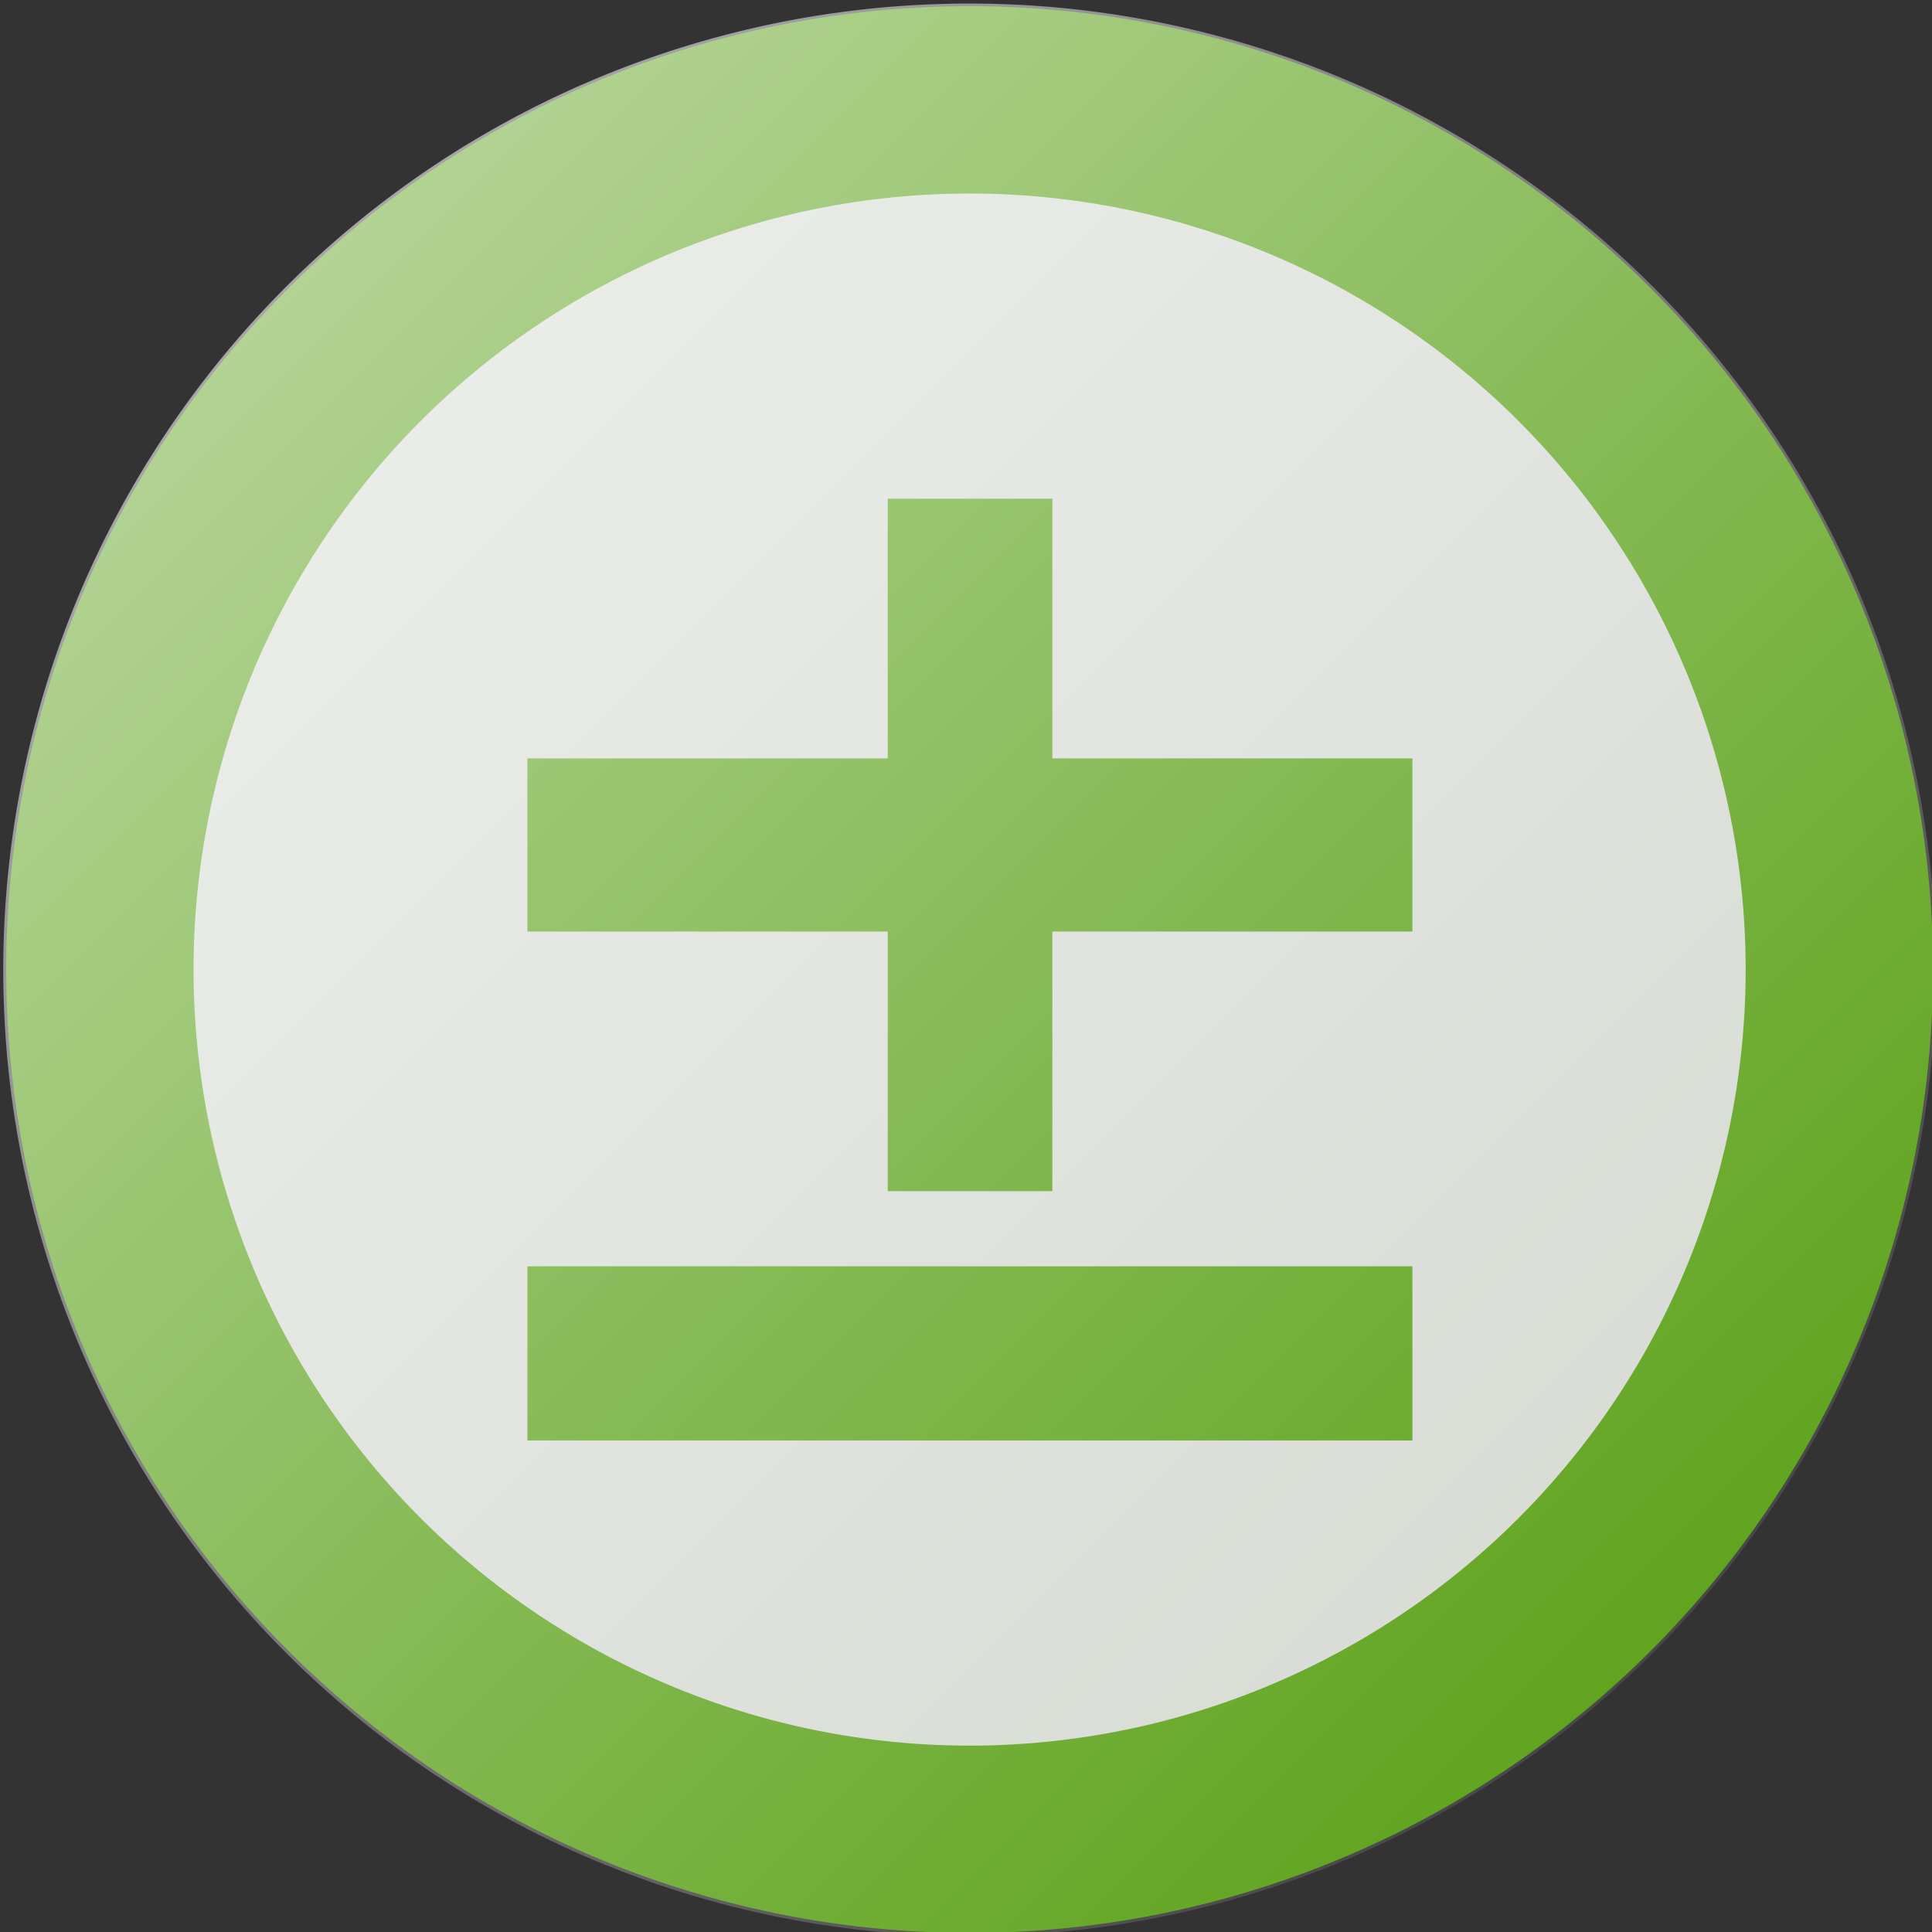<?xml version="1.0" encoding="UTF-8" standalone="no"?>
<svg xmlns:dc="http://purl.org/dc/elements/1.1/" xmlns:cc="http://creativecommons.org/ns#" xmlns:rdf="http://www.w3.org/1999/02/22-rdf-syntax-ns#" xmlns:svg="http://www.w3.org/2000/svg" xmlns="http://www.w3.org/2000/svg" xmlns:xlink="http://www.w3.org/1999/xlink" id="svg2" height="249.333" width="249.33" version="1.1">
  <rect width="100%" height="100%" fill="#333333" stroke="none"/>
  <defs id="defs4">
    <linearGradient id="linearGradient8409">
      <stop offset="0" style="stop-color:#ffffff;stop-opacity:0.659" id="stop8411" />
      <stop offset="1" style="stop-color:#ffffff;stop-opacity:0" id="stop8413" />
    </linearGradient>
    <linearGradient gradientUnits="userSpaceOnUse" xlink:href="#linearGradient8409" id="linearGradient11193" y2="583.362" x2="346.5" y1="437.362" x1="200.5" />
    <linearGradient gradientTransform="matrix(1.708,0,0,1.708,-342.181,-746.515)" gradientUnits="userSpaceOnUse" xlink:href="#linearGradient8409" id="linearGradient20" y2="583.362" x2="346.5" y1="437.362" x1="200.5" />
    <linearGradient y2="583.362" x2="346.5" y1="437.362" x1="200.5" gradientTransform="matrix(1.708,0,0,1.708,-342,-744)" gradientUnits="userSpaceOnUse" id="linearGradient3762" xlink:href="#linearGradient8409" />
  </defs>
  <path style="fill:#d3d7cf;fill-opacity:1;fill-rule:evenodd;stroke:#4e9a06;stroke-width:24.175;stroke-linecap:round;stroke-linejoin:round;stroke-miterlimit:4;stroke-opacity:1;stroke-dasharray:none;stroke-dashoffset:0" id="path11" d="m 237.368 125.127 a 112.238 112.238 0 0 1 -224.477 0 112.238 112.238 0 1 1 224.477 0 z" />
  <g id="text2992" style="fill:#4e9a06;fill-opacity:1;stroke:none" transform="matrix(0.97,0,0,1.031,-3.773,3.613)">
    <path d="m 143.9,58.92 0,32.51 47.9,0 0,21.67 -47.9,0 0,32.5 -21.9,0 0,-32.5 -47.94,0 0,-21.67 47.94,0 0,-32.51 21.9,0 z M 74.06,155 l 117.74,0 0,21.8 -117.74,0 0,-21.8 z" id="path4145" />
  </g>
  <path style="fill:url(#linearGradient3762);fill-opacity:1;fill-rule:evenodd;stroke:none" id="path13" d="m 249.8,127.5 a 124.7,124.7 0 0 1 -249.356,0 124.7,124.7 0 1 1 249.356,0 z" />
</svg>
